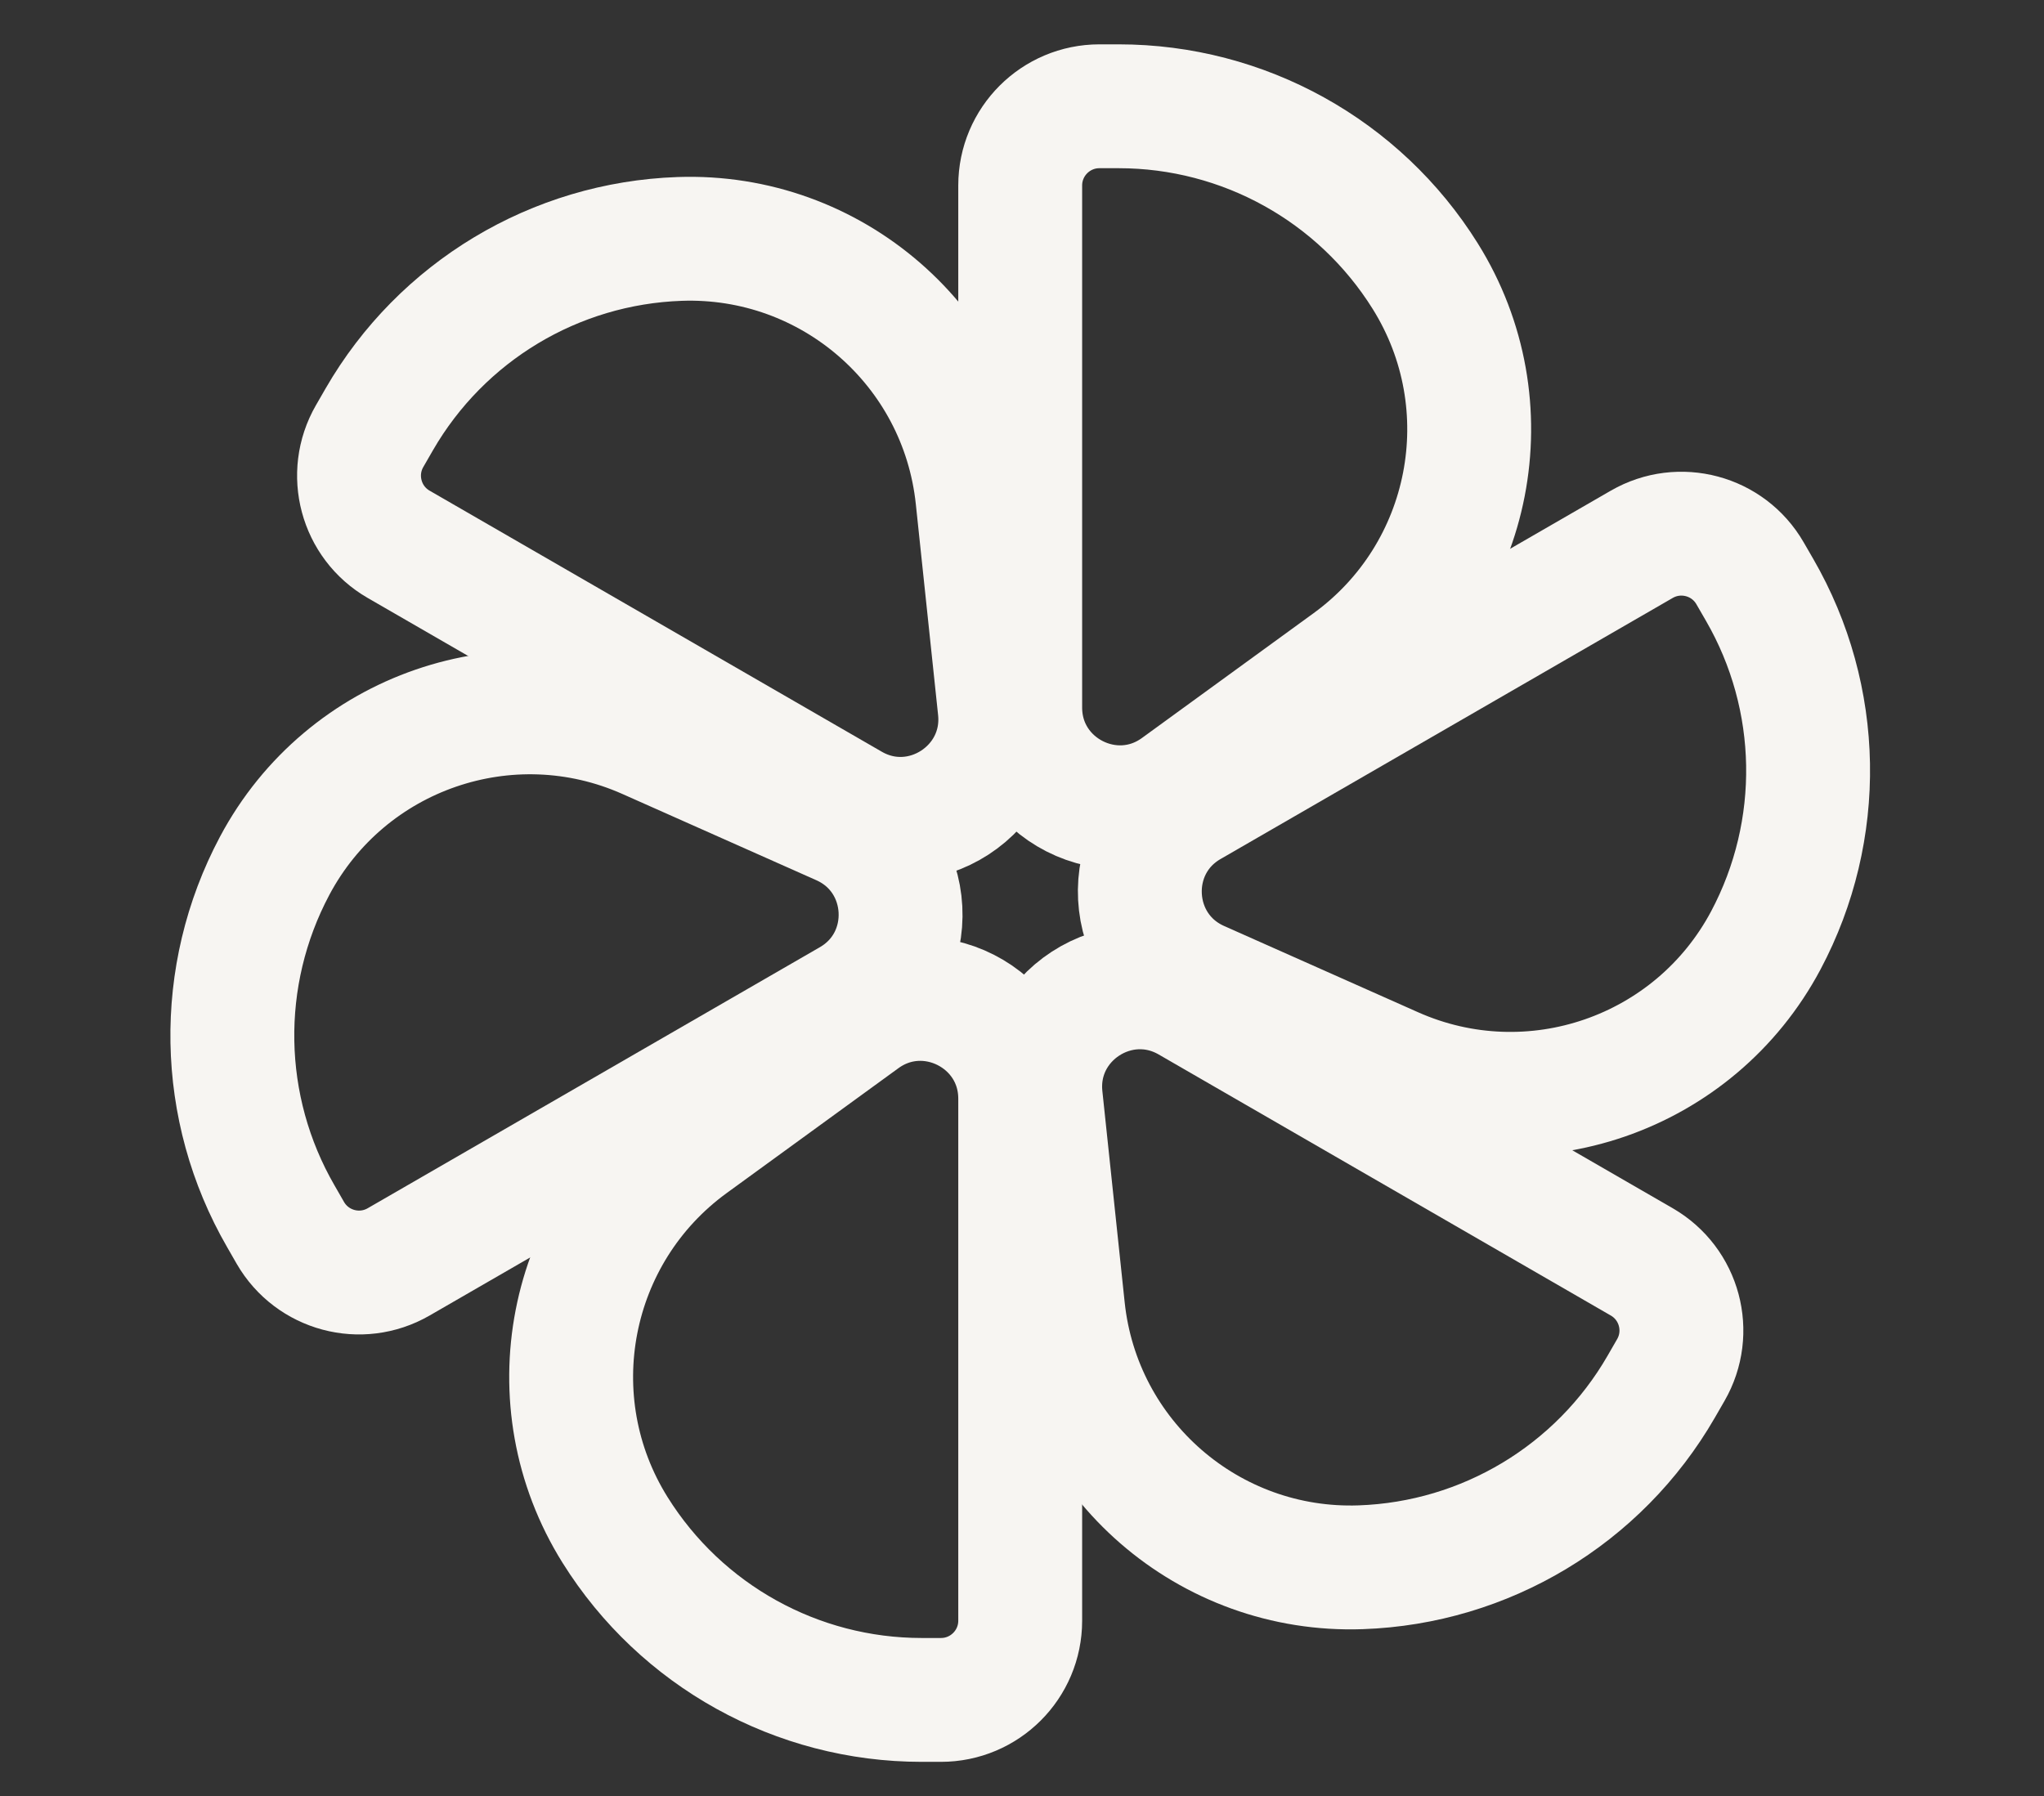 <?xml version="1.0" encoding="UTF-8"?> <svg xmlns="http://www.w3.org/2000/svg" width="33" height="29" viewBox="0 0 33 29" fill="none"><rect x="0" y="0" width="33" height="29" fill="#333333" stroke="none"/><path d="M19.207 13.004L26.506 8.789C27.118 8.436 27.901 8.645 28.254 9.257L28.41 9.527C29.416 11.269 29.453 13.407 28.509 15.184C27.358 17.349 24.729 18.255 22.489 17.259L19.357 15.866C18.156 15.332 18.068 13.661 19.207 13.004Z" stroke="#F7F5F2" stroke-width="2"></path><path d="M16.471 17.741V26.17C16.471 26.876 15.898 27.449 15.191 27.449H14.88C12.868 27.449 10.998 26.413 9.931 24.706C8.632 22.628 9.162 19.898 11.144 18.456L13.916 16.44C14.979 15.667 16.471 16.426 16.471 17.741Z" stroke="#F7F5F2" stroke-width="2"></path><path d="M19.207 16.161L26.506 20.376C27.118 20.729 27.328 21.512 26.974 22.124L26.819 22.393C25.813 24.136 23.98 25.237 21.969 25.307C19.519 25.393 17.42 23.57 17.163 21.132L16.803 17.723C16.665 16.416 18.068 15.504 19.207 16.161Z" stroke="#F7F5F2" stroke-width="2"></path><path d="M13.736 16.161L6.436 20.376C5.824 20.729 5.042 20.52 4.688 19.908L4.533 19.638C3.527 17.896 3.489 15.758 4.434 13.981C5.585 11.816 8.213 10.91 10.453 11.906L13.585 13.299C14.786 13.833 14.874 15.504 13.736 16.161Z" stroke="#F7F5F2" stroke-width="2"></path><path d="M13.736 13.004L6.436 8.789C5.824 8.436 5.615 7.653 5.968 7.041L6.123 6.772C7.129 5.029 8.962 3.928 10.973 3.858C13.423 3.772 15.522 5.595 15.78 8.033L16.14 11.442C16.277 12.749 14.874 13.661 13.736 13.004Z" stroke="#F7F5F2" stroke-width="2"></path><path d="M16.471 11.424V2.995C16.471 2.289 17.044 1.716 17.75 1.716H18.061C20.073 1.716 21.944 2.752 23.01 4.459C24.309 6.538 23.779 9.267 21.797 10.709L19.025 12.725C17.962 13.498 16.471 12.739 16.471 11.424Z" stroke="#F7F5F2" stroke-width="2"></path></svg> 